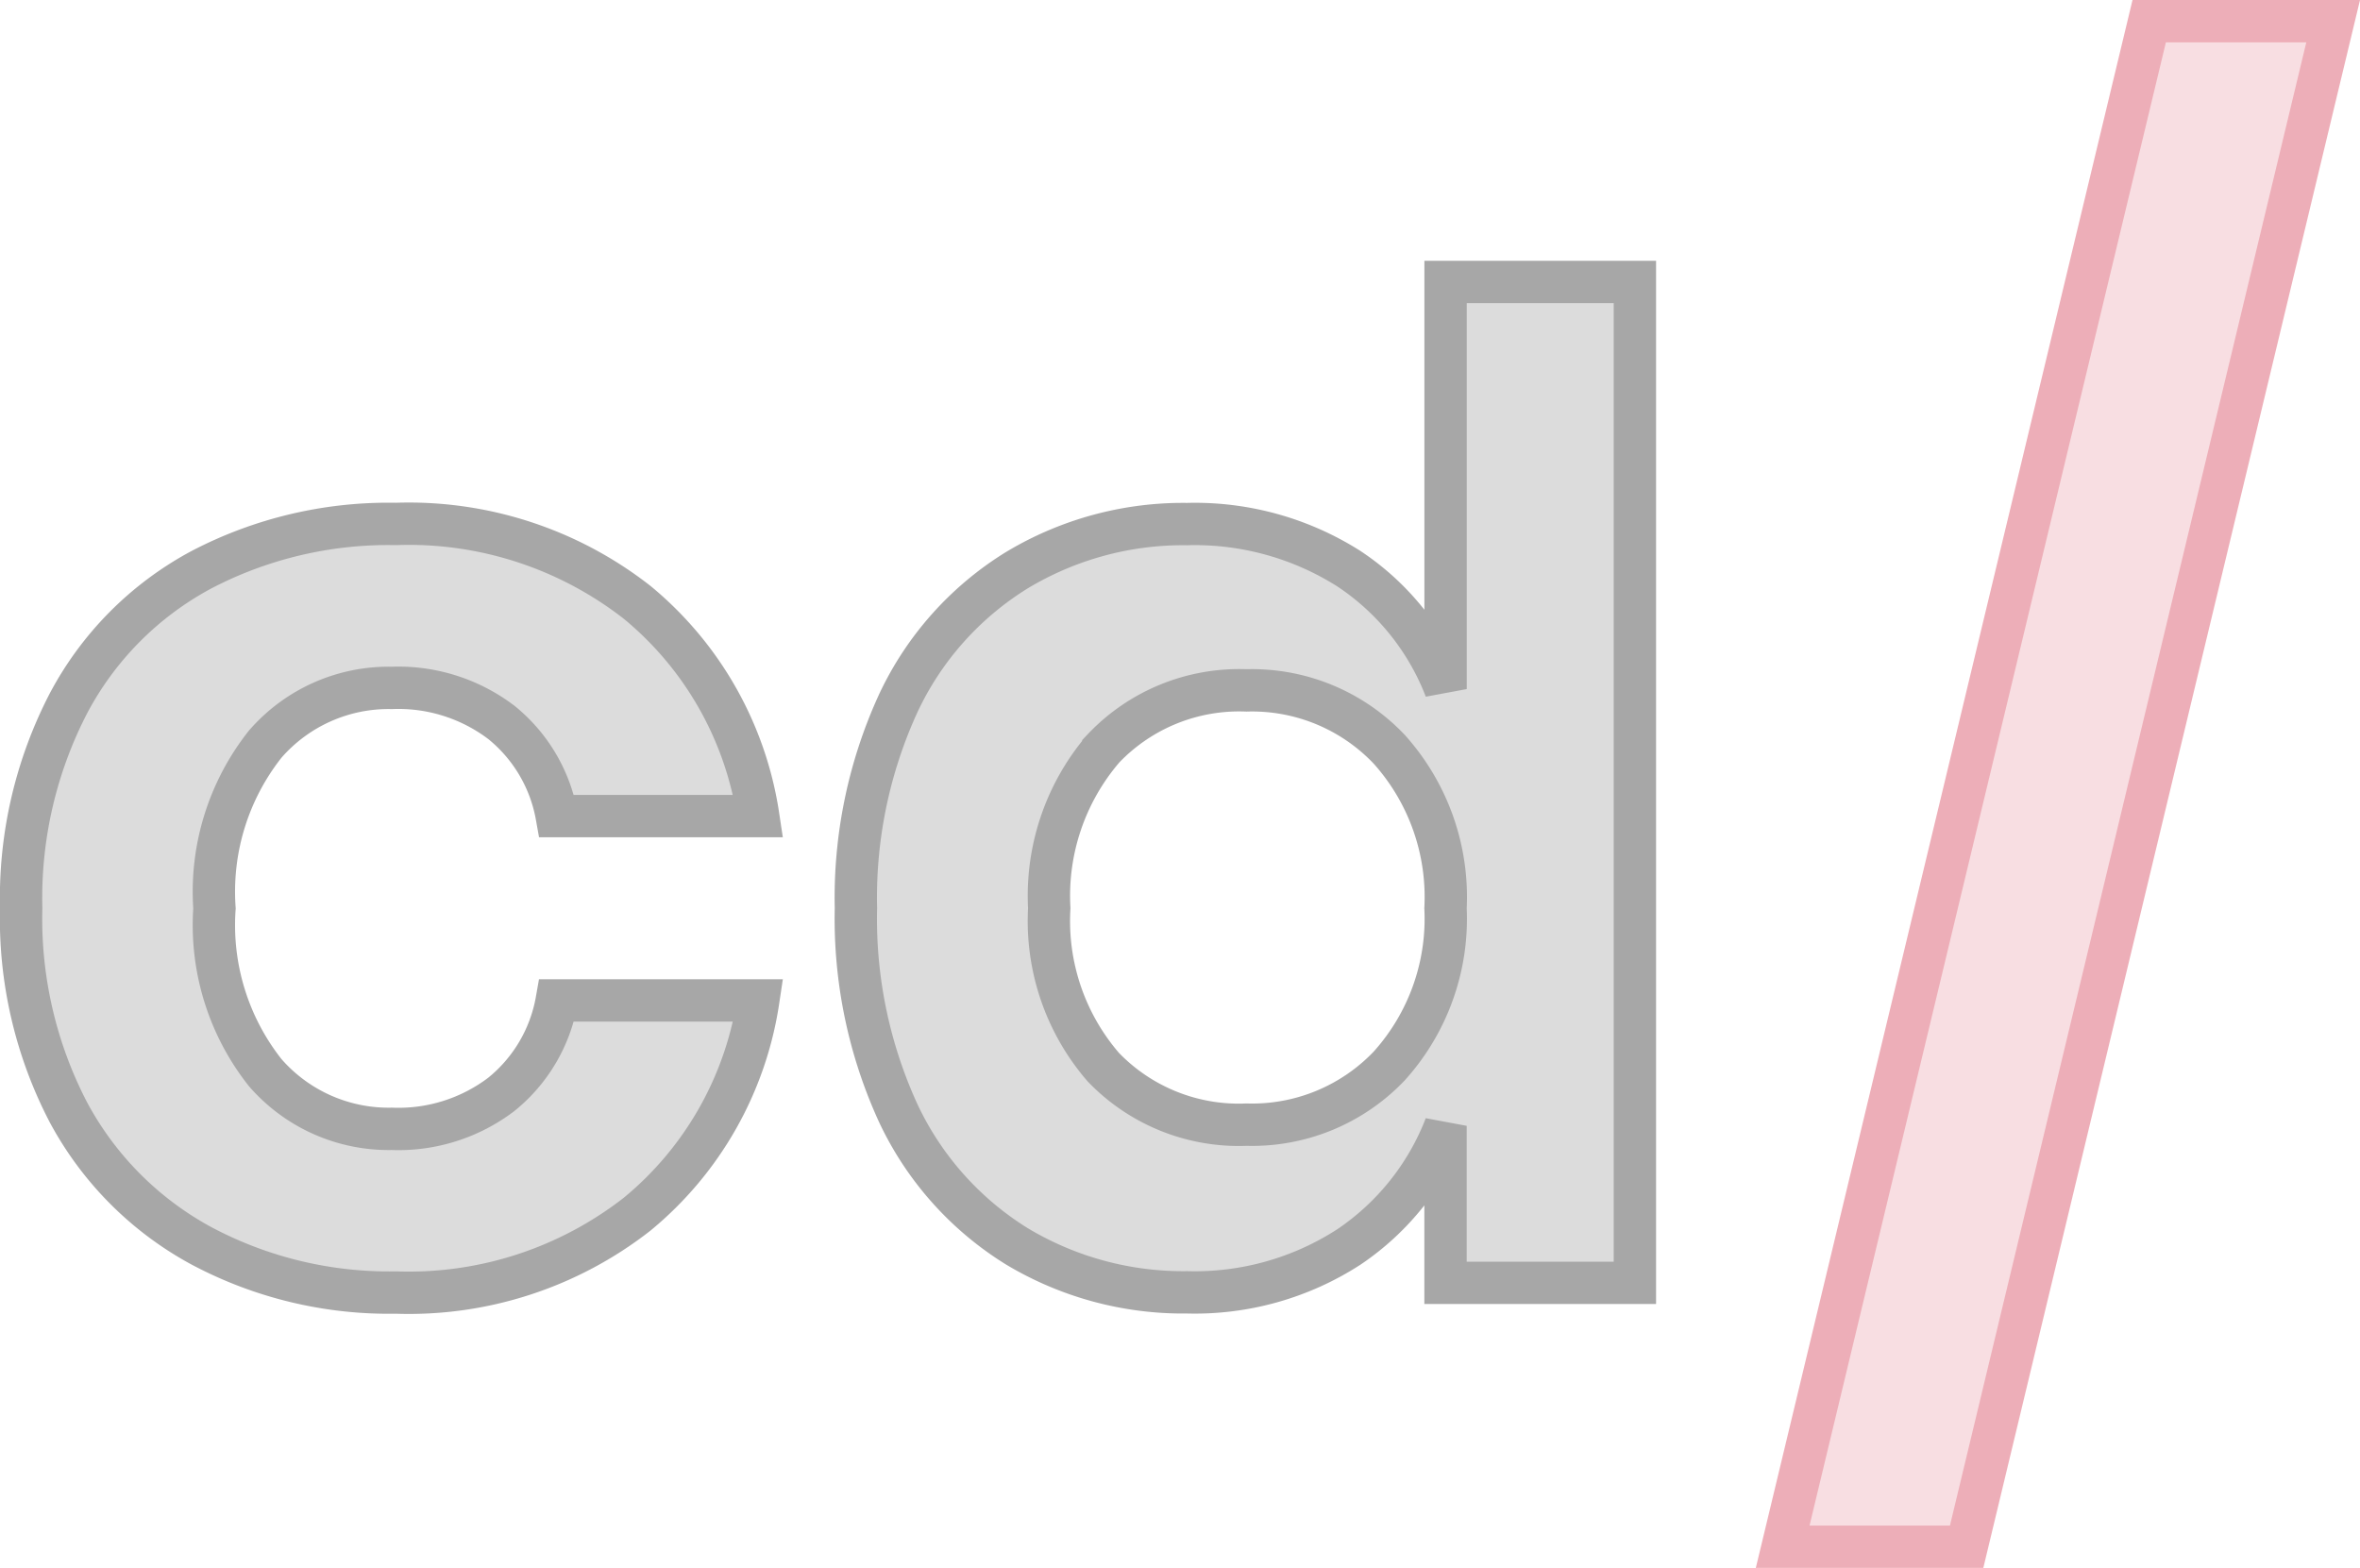 <svg xmlns="http://www.w3.org/2000/svg" width="55.733" height="37.028" viewBox="0 0 55.733 37.028"><g transform="translate(0.5 0.16)" opacity="0.4"><path d="M23.513,22.773a7.392,7.392,0,0,1-2.8-3.144,11.013,11.013,0,0,1-1-4.84,11.013,11.013,0,0,1,1-4.84,7.353,7.353,0,0,1,2.8-3.142,7.614,7.614,0,0,1,4.021-1.09,6.787,6.787,0,0,1,3.821,1.054,6,6,0,0,1,2.283,2.843V0h4.471V23.636H33.637V19.928a6.1,6.1,0,0,1-2.283,2.861,6.692,6.692,0,0,1-3.821,1.071A7.628,7.628,0,0,1,23.513,22.773Zm2.042-11.753a5.341,5.341,0,0,0-1.276,3.769,5.274,5.274,0,0,0,1.276,3.753A4.439,4.439,0,0,0,28.939,19.9a4.471,4.471,0,0,0,3.37-1.387,5.192,5.192,0,0,0,1.328-3.723,5.222,5.222,0,0,0-1.328-3.753,4.462,4.462,0,0,0-3.37-1.392A4.425,4.425,0,0,0,25.555,11.019ZM4.248,22.757a7.75,7.75,0,0,1-3.131-3.146A9.9,9.9,0,0,1,0,14.789,9.995,9.995,0,0,1,1.117,9.95,7.622,7.622,0,0,1,4.248,6.8a9.537,9.537,0,0,1,4.6-1.086,8.758,8.758,0,0,1,5.7,1.853,8.094,8.094,0,0,1,2.858,5.046H12.648A3.672,3.672,0,0,0,11.339,10.4a4.024,4.024,0,0,0-2.587-.814,3.86,3.86,0,0,0-2.987,1.326,5.609,5.609,0,0,0-1.2,3.881,5.613,5.613,0,0,0,1.2,3.881,3.863,3.863,0,0,0,2.987,1.325,4.017,4.017,0,0,0,2.587-.814,3.672,3.672,0,0,0,1.309-2.219h4.759a8.091,8.091,0,0,1-2.858,5.046,8.758,8.758,0,0,1-5.7,1.853A9.423,9.423,0,0,1,4.248,22.757Z" transform="translate(0 6.499)" fill="rgba(36,36,36,0.4)" stroke="#242424" stroke-width="1"/><path d="M4.344,36.028,13,0H8.656L0,36.028Z" transform="translate(41.599 0.34)" fill="rgba(211,53,77,0.4)" stroke="#d3354d" stroke-width="1"/></g></svg>